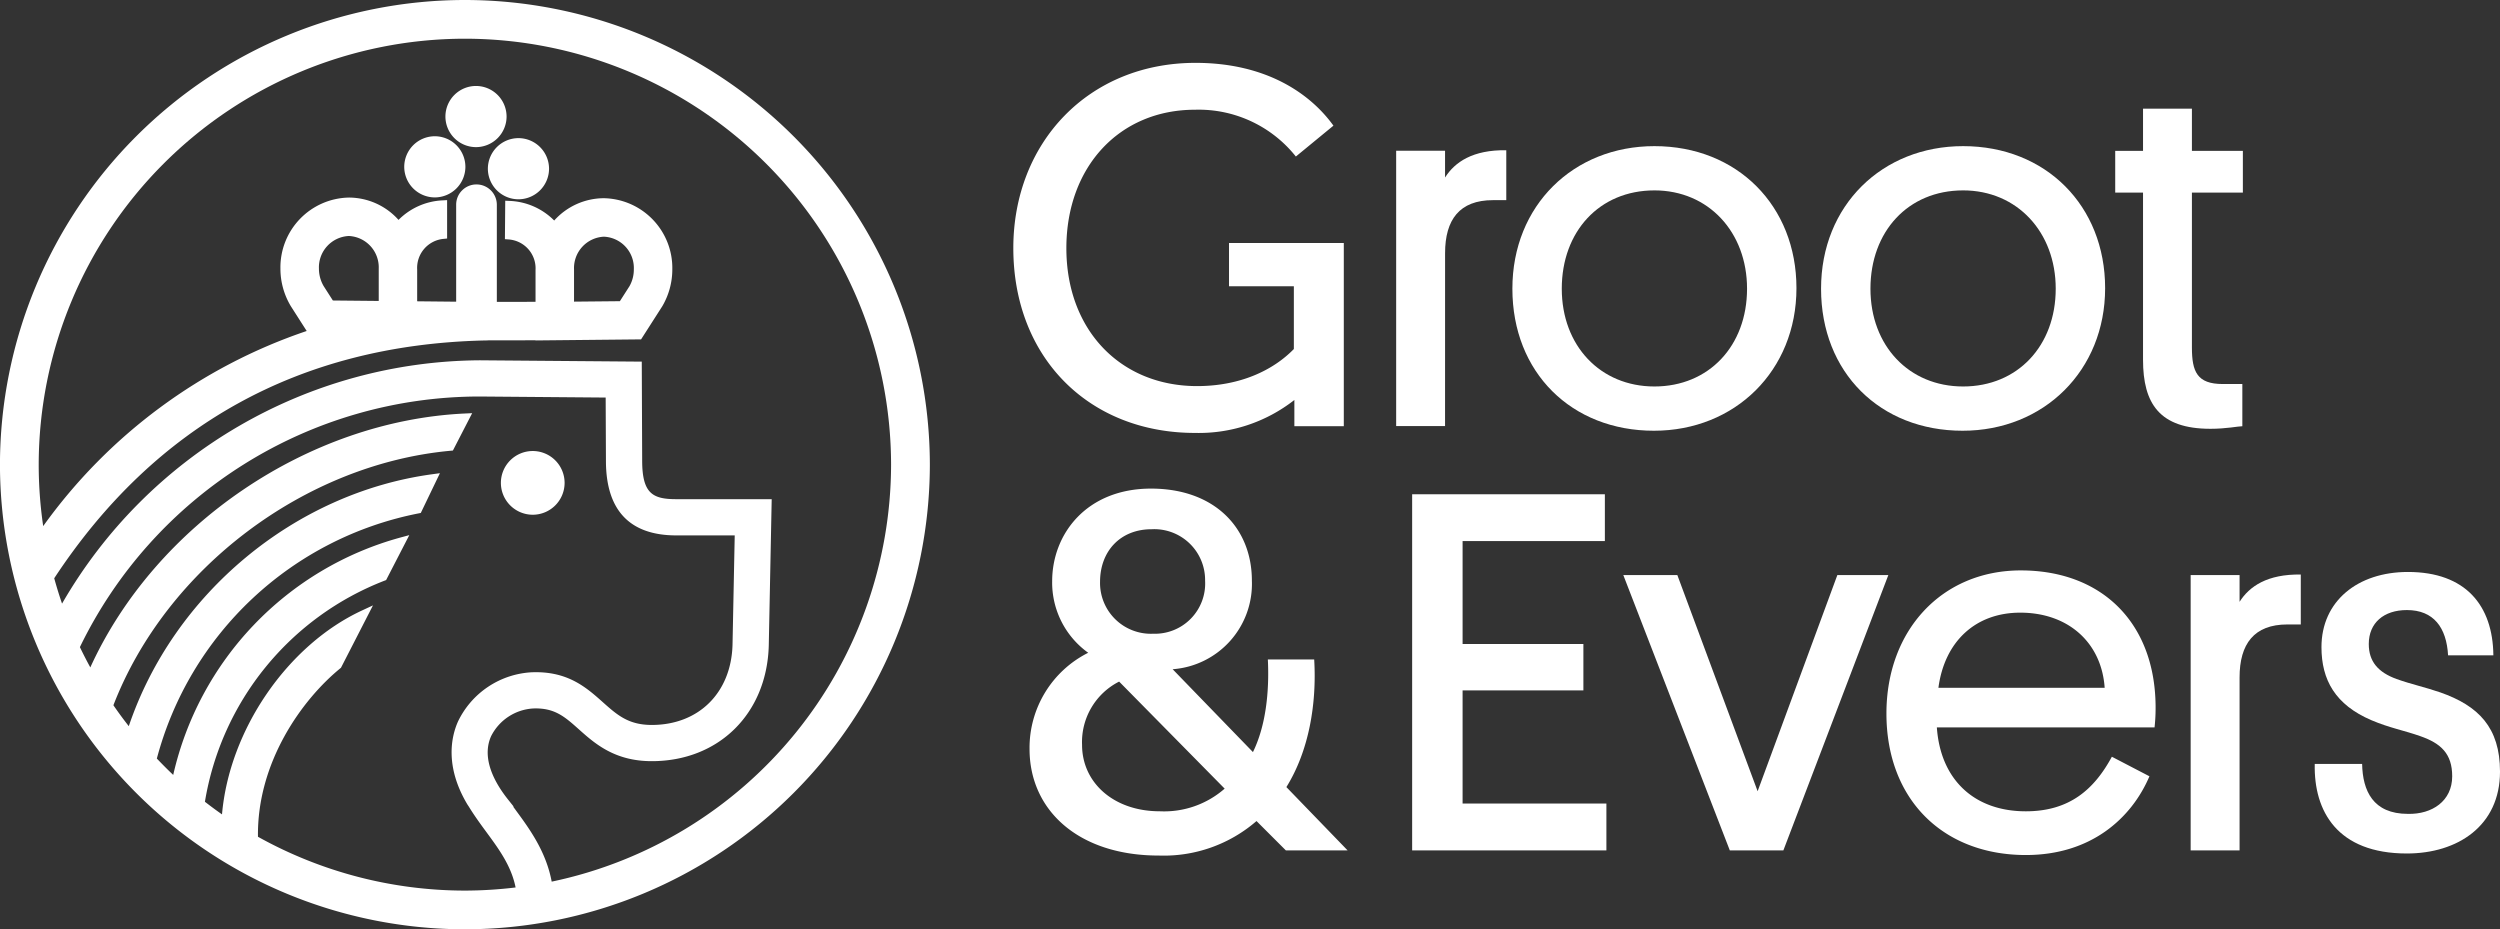 <svg xmlns="http://www.w3.org/2000/svg" width="334.426" height="124.312" viewBox="0 0 334.426 124.312">
  <rect x="0" y="0" width="334.426" height="124.312" fill="#333333" stroke="none"/>
  <g id="Group_123" data-name="Group 123" transform="translate(410.387 -12.471)">
    <g id="Group_215" data-name="Group 215">
      <path id="Path_126" data-name="Path 126" d="M-348.2,12.471a62.245,62.245,0,0,0-62.192,62.156A62.245,62.245,0,0,0-348.2,136.783,62.244,62.244,0,0,0-286,74.627,62.244,62.244,0,0,0-348.2,12.471ZM-364.776,101.8l4.283-8.348-1.471.684c-10,4.649-17.747,16-18.725,27.275-.72-.5-1.476-1.061-2.286-1.687a38.421,38.421,0,0,1,24.039-29.581l.2-.075,3.1-6.012-1.23.331a42.752,42.752,0,0,0-30.35,31.746c-.713-.674-1.435-1.4-2.19-2.19a45.251,45.251,0,0,1,35.033-32.8l.276-.054,2.559-5.32-1.034.142c-18.417,2.508-34.6,15.993-40.587,33.7-.726-.926-1.415-1.862-2.057-2.8,7.061-18.273,25.566-32.255,45.107-34.043l.308-.029,2.577-5-.971.046c-20.979.982-41.414,14.888-50.11,33.966-.5-.917-.967-1.827-1.393-2.717A59.46,59.46,0,0,1-346.2,65.512l16.833.14.037,8.524c.022,6.579,3.192,9.916,9.419,9.916h7.808l-.294,14.642c-.182,6.408-4.524,10.713-10.805,10.713-3.123,0-4.627-1.339-6.531-3.034-2.207-1.969-4.712-4.2-9.519-4.011a11.632,11.632,0,0,0-9.862,6.57c-.864,1.925-1.85,5.932,1.258,11.124l.182.273h0c.707,1.157,1.5,2.252,2.316,3.361,1.727,2.348,3.365,4.572,3.943,7.457a57.084,57.084,0,0,1-6.78.419,56.979,56.979,0,0,1-27.684-7.2C-376.016,114.474-370.009,106.038-364.776,101.8Zm23.367,19.024-.091-.122-.245-.335h.07l-.726-.912c-2.555-3.2-3.348-6.144-2.293-8.5a6.744,6.744,0,0,1,5.635-3.712c2.865-.108,4.217,1.105,6.1,2.783,2.13,1.9,4.782,4.266,9.757,4.266,8.954,0,15.391-6.346,15.653-15.438l.392-19.608H-319.91c-3.149,0-4.556-.735-4.573-5.089l-.055-13.31-21.678-.179a64.98,64.98,0,0,0-55.871,32.55c-.372-1.084-.723-2.219-1.047-3.391,13.478-20.484,32.784-31.185,57.384-31.808l.129,0c.279-.006.5-.01.674-.028V58l6.2-.009v.021l14.118-.143,2.839-4.435a9.74,9.74,0,0,0,1.339-4.948,9.337,9.337,0,0,0-9.145-9.5,8.948,8.948,0,0,0-6.655,2.986,8.879,8.879,0,0,0-5.988-2.625l-.562-.025-.043,5.142.519.04a3.878,3.878,0,0,1,3.577,4.082v4.26l-5.177.008,0-12.992a2.724,2.724,0,0,0-2.723-2.719,2.7,2.7,0,0,0-1.926.8,2.688,2.688,0,0,0-.792,1.921l0,12.965-5.217-.054V48.5a3.894,3.894,0,0,1,3.5-4.072l.506-.051V39.24l-.591.033a8.887,8.887,0,0,0-5.908,2.614,8.939,8.939,0,0,0-6.649-2.988,9.34,9.34,0,0,0-9.149,9.5,9.74,9.74,0,0,0,1.388,5.025l2.125,3.324a71.594,71.594,0,0,0-35.248,26.1,57.006,57.006,0,0,1-.6-8.222A57.06,57.06,0,0,1-348.2,17.649a57.06,57.06,0,0,1,57.013,56.978,57.1,57.1,0,0,1-45.4,55.781C-337.346,126.345-339.59,123.3-341.409,120.828ZM-359.724,48.4v4.329l-6.135-.061-1.236-1.931a4.614,4.614,0,0,1-.628-2.337,4.2,4.2,0,0,1,4-4.36A4.2,4.2,0,0,1-359.724,48.4Zm26.125,4.422V48.491a4.2,4.2,0,0,1,4-4.358,4.194,4.194,0,0,1,4,4.358,4.528,4.528,0,0,1-.578,2.257l-1.288,2.013Z" fill="#fff"/>
      <path id="Path_127" data-name="Path 127" d="M-348.194,28.912a4.1,4.1,0,0,0-4.09,4.09,4.1,4.1,0,0,0,4.09,4.091A4.1,4.1,0,0,0-344.1,33,4.1,4.1,0,0,0-348.194,28.912Z" transform="translate(7.159 2.037)" fill="#fff"/>
      <path id="Path_128" data-name="Path 128" d="M-349.158,26.793a4.1,4.1,0,0,0-4.091-4.09,4.094,4.094,0,0,0-4.09,4.09,4.1,4.1,0,0,0,4.09,4.092A4.1,4.1,0,0,0-349.158,26.793Z" transform="translate(6.536 1.268)" fill="#fff"/>
      <path id="Path_129" data-name="Path 129" d="M-346.47,74.711a4.267,4.267,0,0,0,4.26-4.264,4.264,4.264,0,0,0-4.26-4.26,4.266,4.266,0,0,0-4.263,4.26A4.268,4.268,0,0,0-346.47,74.711Z" transform="translate(7.35 6.617)" fill="#fff"/>
      <path id="Path_130" data-name="Path 130" d="M-358.182,28.688a4.1,4.1,0,0,0-4.091,4.092,4.1,4.1,0,0,0,4.091,4.09,4.1,4.1,0,0,0,4.09-4.09A4.1,4.1,0,0,0-358.182,28.688Z" transform="translate(5.961 2.009)" fill="#fff"/>
      <path id="Path_131" data-name="Path 131" d="M-265.388,69.457A20.714,20.714,0,0,0-252.1,65.049V68.56h6.613V44.05h-15.355v5.784h8.673v8.4c-2.752,2.824-7.16,4.958-12.944,4.958-10.19,0-17.487-7.437-17.487-18.452,0-10.876,7.09-18.518,17.212-18.518A16.616,16.616,0,0,1-251.9,32.484l5.027-4.131c-3.028-4.2-8.88-8.4-18.45-8.4-14.318,0-24.373,10.67-24.373,24.784C-289.691,59.4-279.569,69.457-265.388,69.457Z" transform="translate(14.861 0.927)" fill="#fff"/>
      <path id="Path_132" data-name="Path 132" d="M-237.564,44.138c0-4.475,1.925-7.092,6.4-7.092h1.787V30.369c-4.477-.071-6.884,1.581-8.191,3.648v-3.58h-6.54V67.27h6.54Z" transform="translate(20.486 2.2)" fill="#fff"/>
      <path id="Path_133" data-name="Path 133" d="M-211.325,67.951c10.877,0,19.068-8.055,19.068-19.071s-7.916-19-19-19c-10.81,0-19,7.917-19,19.07C-230.257,60.172-222.341,67.951-211.325,67.951Zm.067-32.152c7.228,0,12.392,5.576,12.392,13.15,0,7.643-5.1,13.081-12.392,13.081-7.228,0-12.392-5.439-12.392-13.081S-218.622,35.8-211.258,35.8Z" transform="translate(22.182 2.14)" fill="#fff"/>
      <path id="Path_134" data-name="Path 134" d="M-174.561,67.951c10.877,0,19.069-8.055,19.069-19.071s-7.916-19-19-19c-10.81,0-19,7.917-19,19.07C-193.493,60.172-185.579,67.951-174.561,67.951Zm.069-32.152c7.227,0,12.391,5.576,12.391,13.15,0,7.643-5.095,13.081-12.391,13.081-7.233,0-12.393-5.439-12.393-13.081S-181.86,35.8-174.492,35.8Z" transform="translate(26.709 2.14)" fill="#fff"/>
      <path id="Path_135" data-name="Path 135" d="M-141.443,67.885V62.239h-2.619c-3.438,0-4.127-1.652-4.127-4.886V36.629h6.816V31.053h-6.816V25.405h-6.539v5.648h-3.721v5.577h3.721V59c0,5.853,2.2,9.228,9.015,9.228C-143.579,68.23-141.992,67.885-141.443,67.885Z" transform="translate(31.015 1.603)" fill="#fff"/>
      <path id="Path_136" data-name="Path 136" d="M-249.686,93.548h-6.2c.212,4.335-.274,8.881-1.994,12.391l-10.742-11.084a11.451,11.451,0,0,0,10.6-11.841c0-7.092-5.026-12.322-13.492-12.322-8.609,0-13.224,6.058-13.224,12.391a11.55,11.55,0,0,0,4.82,9.57,14.227,14.227,0,0,0-7.846,12.875c0,8.193,6.54,14.251,17.281,14.251a18.932,18.932,0,0,0,13.079-4.615l3.927,3.926h8.26l-8.19-8.469C-250.374,105.733-249.338,99.468-249.686,93.548Zm-21.753-17.419a6.8,6.8,0,0,1,7.159,6.885,6.725,6.725,0,0,1-6.952,7.092,6.8,6.8,0,0,1-7.1-6.955C-278.328,79.089-275.64,76.128-271.439,76.128Zm1.1,37.729c-6.2,0-10.4-3.856-10.4-8.881a9.066,9.066,0,0,1,4.959-8.469l14.116,14.32A12.287,12.287,0,0,1-270.337,113.858Z" transform="translate(15.1 7.139)" fill="#fff"/>
      <path id="Path_137" data-name="Path 137" d="M-235.451,97.6h16.159V91.4h-16.159V77.629h19.032V71.363H-242.2v47.643h25.986v-6.264h-19.238Z" transform="translate(20.716 7.222)" fill="#fff"/>
      <path id="Path_138" data-name="Path 138" d="M-188.413,80.981-199.079,109.9-209.82,80.981h-7.228l14.248,36.833h7.165l14.043-36.833Z" transform="translate(23.81 8.414)" fill="#fff"/>
      <path id="Path_139" data-name="Path 139" d="M-167.71,80.43c-10.535,0-17.97,7.986-17.97,19.139,0,11.5,7.572,18.933,18.658,18.933,8.676,0,14.116-4.887,16.525-10.533l-5.027-2.616c-2.344,4.338-5.645,7.3-11.5,7.3-6.954,0-11.43-4.271-11.911-11.222h29.122a24.4,24.4,0,0,0,.138-2.963C-149.811,87.384-156.9,80.43-167.71,80.43Zm-11.016,15.7c.825-6.195,4.959-10.05,10.947-10.05,6.4,0,10.879,3.992,11.292,10.05Z" transform="translate(27.642 8.346)" fill="#fff"/>
      <path id="Path_140" data-name="Path 140" d="M-142.927,84.571V80.988h-6.543v36.835h6.543V94.691c0-4.478,1.927-7.093,6.4-7.093h1.789V80.92C-139.211,80.851-141.618,82.5-142.927,84.571Z" transform="translate(32.128 8.406)" fill="#fff"/>
      <path id="Path_141" data-name="Path 141" d="M-117.9,96.726c-2-.691-3.925-1.1-5.852-1.791-2.475-.9-3.72-2.34-3.72-4.682,0-2.824,2-4.543,5.1-4.543,3.578,0,5.3,2.34,5.508,6.058h6.059c-.069-6.679-3.713-11.154-11.429-11.154-6.747,0-11.567,3.924-11.567,10.052,0,4.4,1.857,7.711,6.677,9.776,2.413,1.032,4.409,1.377,6.54,2.134,2.757.962,4.271,2.342,4.271,5.37,0,3.305-2.683,5.1-5.921,5.028-4.683,0-6.058-3.1-6.128-6.68H-134.7c-.138,6.333,3.027,11.98,12.322,11.98,6.816,0,12.461-3.718,12.461-10.947C-109.918,101.406-112.812,98.514-117.9,96.726Z" transform="translate(33.957 8.369)" fill="#fff"/>
    </g>
  </g>
</svg>
